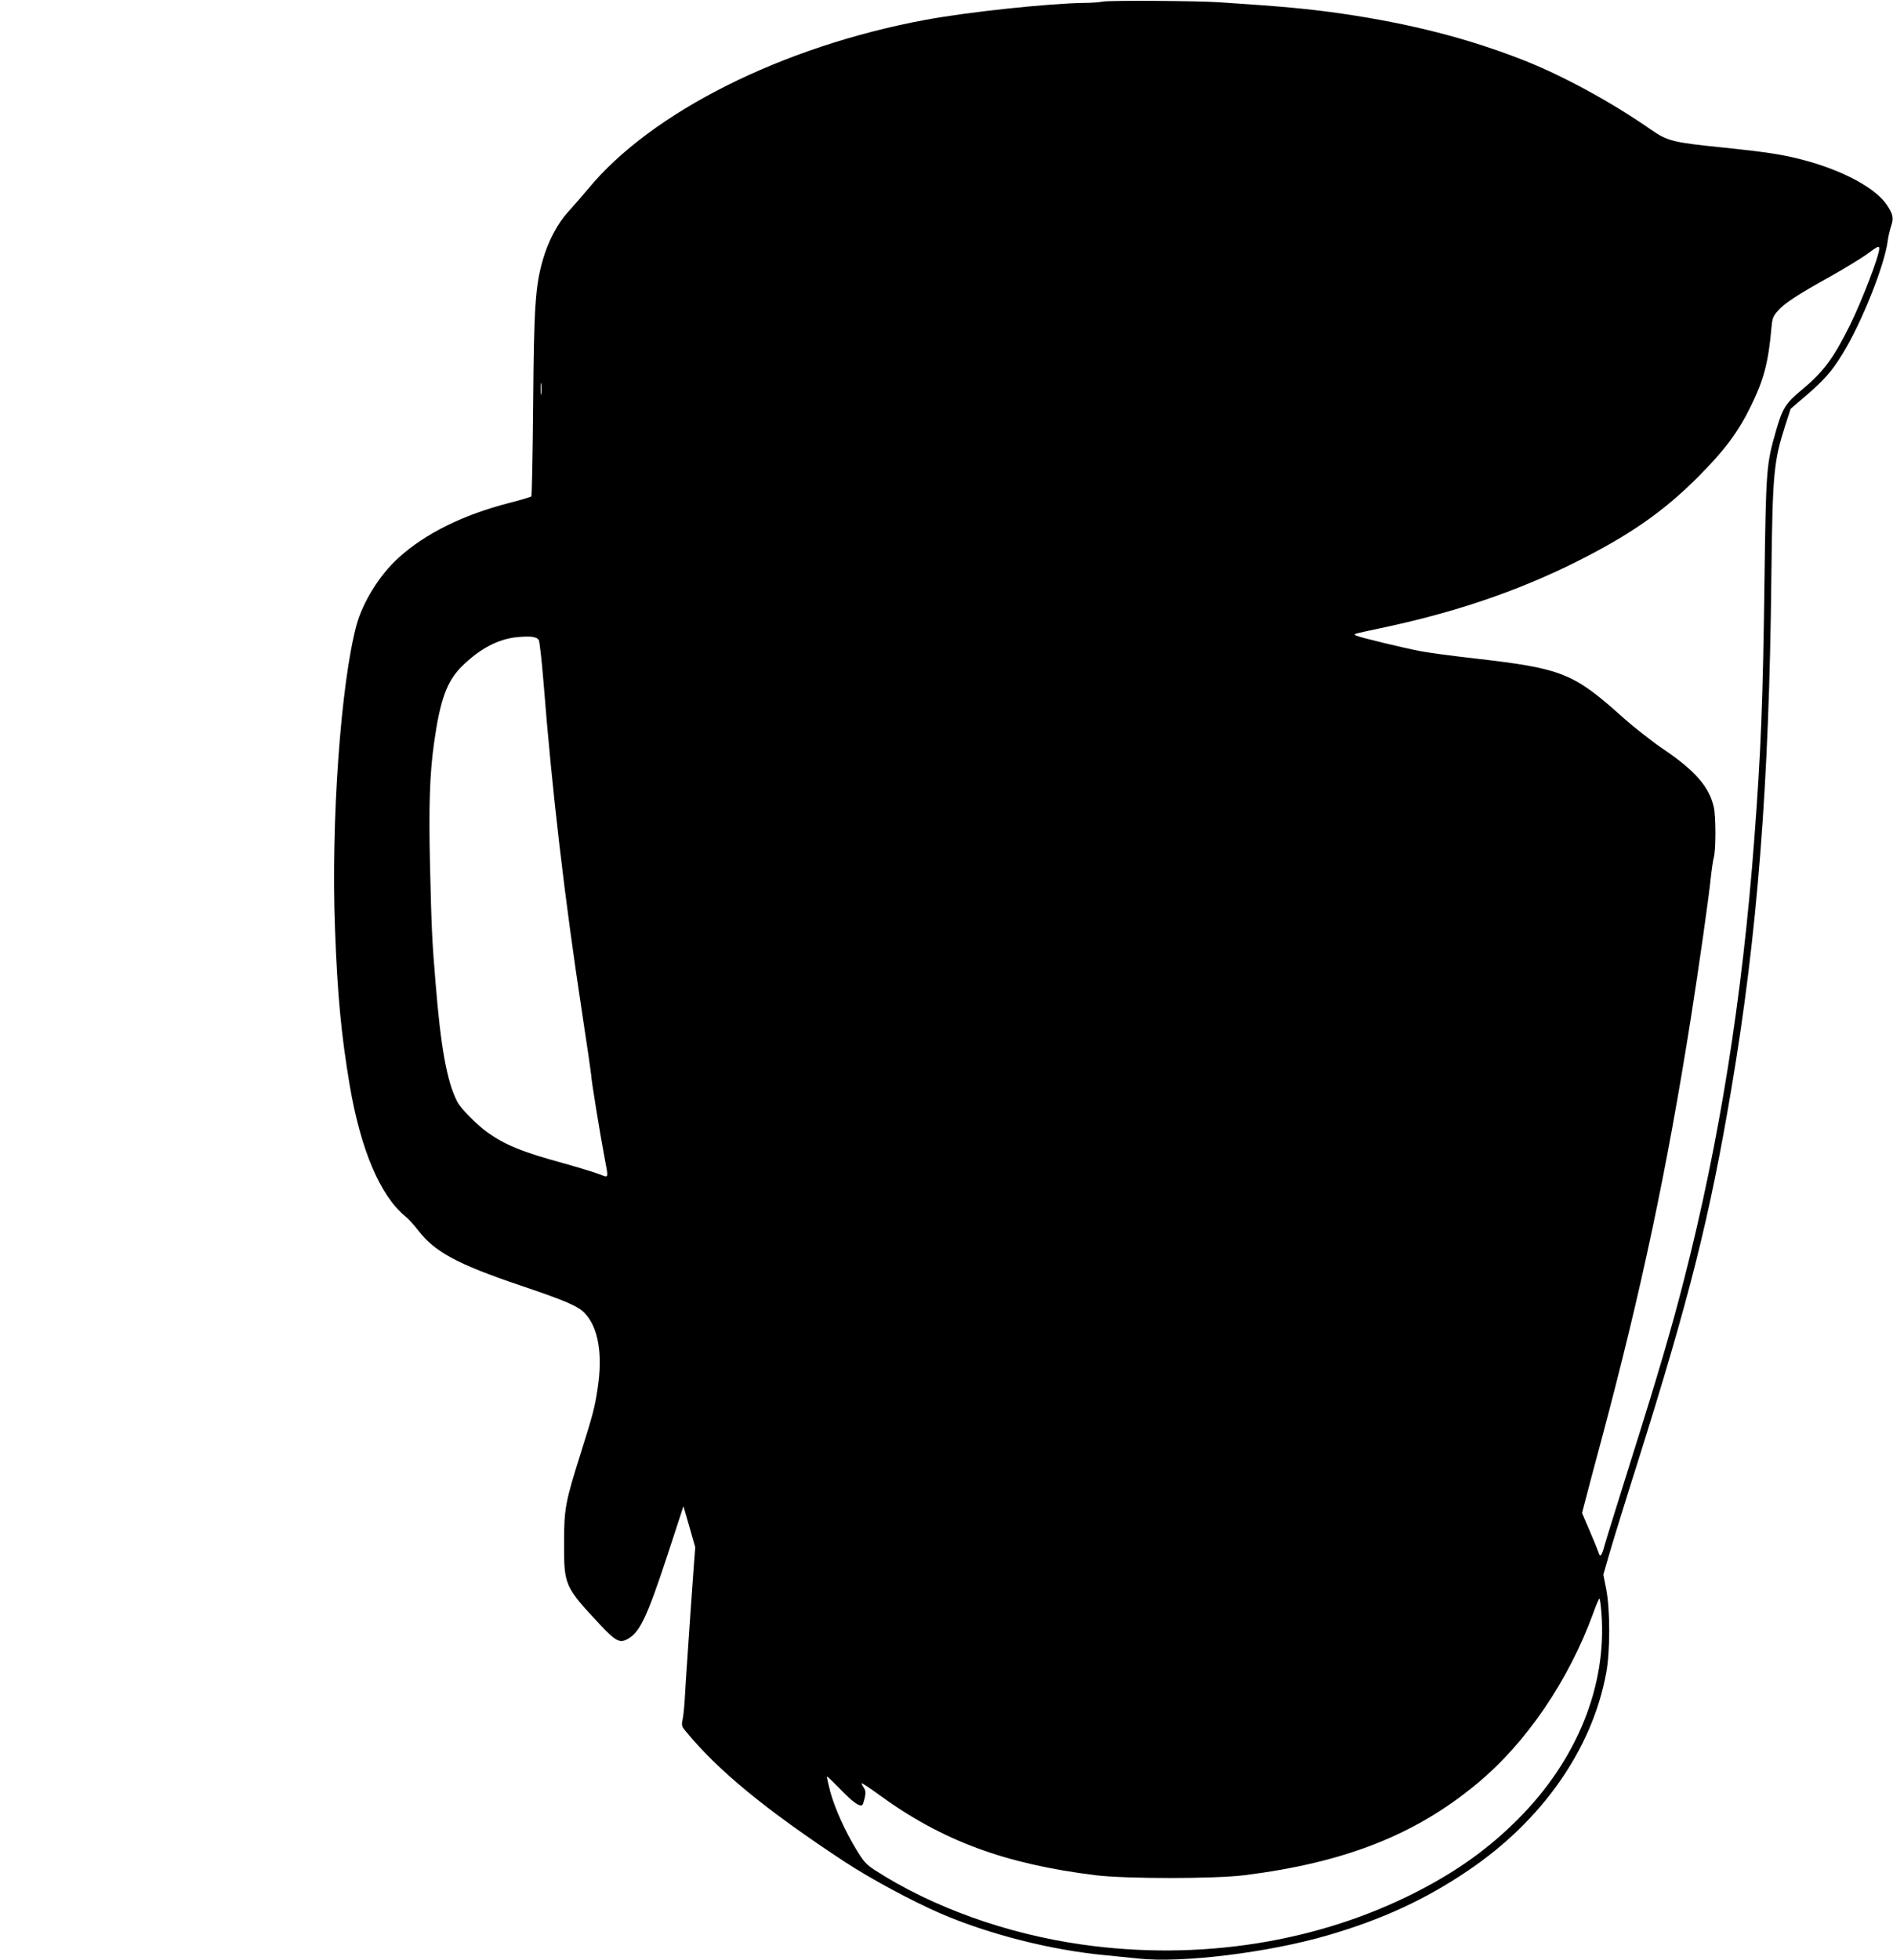 <?xml version="1.0" standalone="no"?>
<!DOCTYPE svg PUBLIC "-//W3C//DTD SVG 20010904//EN"
 "http://www.w3.org/TR/2001/REC-SVG-20010904/DTD/svg10.dtd">
<svg version="1.0" xmlns="http://www.w3.org/2000/svg"
 width="1237pt" height="1280pt" viewBox="0 0 1237 1280"
 preserveAspectRatio="xMidYMid meet">
<g transform="translate(0,1280) scale(0.1,-0.1)"
fill="#000000" stroke="none">
<path d="M7210 12790 c-25 -5 -81 -9 -125 -9 -230 -3 -761 -59 -1039 -111
-933 -173 -1790 -602 -2204 -1105 -37 -44 -94 -110 -128 -147 -72 -79 -133
-195 -168 -319 -48 -169 -57 -305 -62 -944 -3 -324 -8 -593 -12 -597 -4 -4
-68 -23 -142 -42 -304 -78 -551 -200 -727 -360 -123 -112 -231 -286 -273 -437
-103 -379 -168 -1288 -141 -1985 16 -432 40 -686 96 -1021 72 -422 199 -722
365 -858 20 -16 57 -57 84 -92 107 -139 255 -219 663 -357 299 -101 381 -136
425 -183 88 -93 118 -269 83 -493 -18 -120 -30 -167 -110 -420 -100 -317 -109
-362 -109 -580 -1 -283 2 -291 233 -538 102 -109 129 -124 179 -98 82 43 128
139 262 545 l106 324 39 -134 38 -134 -11 -145 c-6 -80 -16 -219 -22 -310 -6
-91 -15 -223 -20 -295 -5 -71 -12 -177 -15 -235 -3 -58 -10 -122 -15 -143 -7
-33 -5 -42 18 -70 212 -259 522 -514 1040 -855 167 -110 446 -260 627 -338
317 -137 725 -240 1075 -273 63 -6 162 -16 220 -22 282 -31 851 39 1237 152
354 103 636 233 914 421 486 327 813 794 905 1293 26 139 26 412 0 546 l-19
95 42 145 c23 79 104 342 181 584 341 1082 473 1607 614 2445 170 1004 247
1987 261 3335 8 686 15 759 91 997 l35 108 98 84 c123 106 168 157 239 271
126 203 279 587 298 745 3 25 13 66 21 91 19 54 14 79 -26 139 -73 111 -288
227 -546 295 -132 35 -235 51 -512 80 -344 35 -374 42 -487 120 -259 180 -576
352 -831 452 -361 142 -737 238 -1180 303 -222 32 -380 47 -805 75 -143 10
-715 13 -760 5z m5070 -1614 c0 -47 -113 -341 -192 -501 -108 -217 -173 -304
-314 -421 -107 -89 -126 -120 -169 -269 -63 -219 -65 -250 -75 -985 -10 -783
-23 -1105 -66 -1675 -78 -1039 -228 -1979 -459 -2880 -81 -317 -169 -618 -345
-1175 -87 -278 -167 -533 -176 -567 -18 -67 -28 -77 -39 -40 -4 12 -29 75 -57
139 l-50 117 27 103 c15 57 60 229 102 383 261 978 425 1753 582 2745 55 350
118 794 130 915 6 55 15 116 20 135 14 44 14 271 0 329 -30 132 -122 238 -329
378 -74 50 -191 142 -260 203 -329 296 -400 324 -975 390 -143 16 -298 37
-345 46 -115 21 -407 92 -428 103 -19 11 -29 8 153 47 490 103 896 241 1284
434 353 177 572 329 801 559 169 170 257 287 340 456 86 174 116 289 136 517
5 56 10 72 39 105 43 51 129 107 345 227 96 54 204 120 240 146 71 53 80 57
80 36z m-8743 -948 c-2 -18 -4 -4 -4 32 0 36 2 50 4 33 2 -18 2 -48 0 -65z
m-16 -1609 c5 -11 19 -131 30 -267 57 -723 138 -1416 255 -2182 31 -201 56
-376 57 -390 0 -29 58 -385 87 -538 27 -143 30 -135 -32 -111 -29 11 -132 43
-229 70 -281 77 -386 120 -504 204 -69 49 -175 156 -197 200 -67 129 -108 354
-142 780 -23 273 -26 349 -36 759 -9 394 -2 601 26 801 40 286 84 406 183 504
117 115 237 178 361 190 89 8 128 3 141 -20z m6944 -6356 c36 -473 -161 -959
-545 -1343 -189 -190 -394 -337 -654 -471 -650 -335 -1430 -458 -2199 -348
-492 70 -975 244 -1348 484 -57 37 -74 55 -121 132 -76 124 -143 274 -173 383
-13 52 -23 95 -21 98 2 2 43 -38 92 -88 78 -81 124 -113 140 -97 3 3 10 24 15
46 7 33 6 47 -7 67 -9 13 -15 26 -13 28 2 2 54 -32 114 -76 412 -300 820 -451
1415 -525 201 -24 772 -24 970 0 656 82 1117 263 1519 596 324 267 602 676
763 1118 18 51 36 93 40 93 3 0 9 -44 13 -97z"/>
</g>
</svg>
